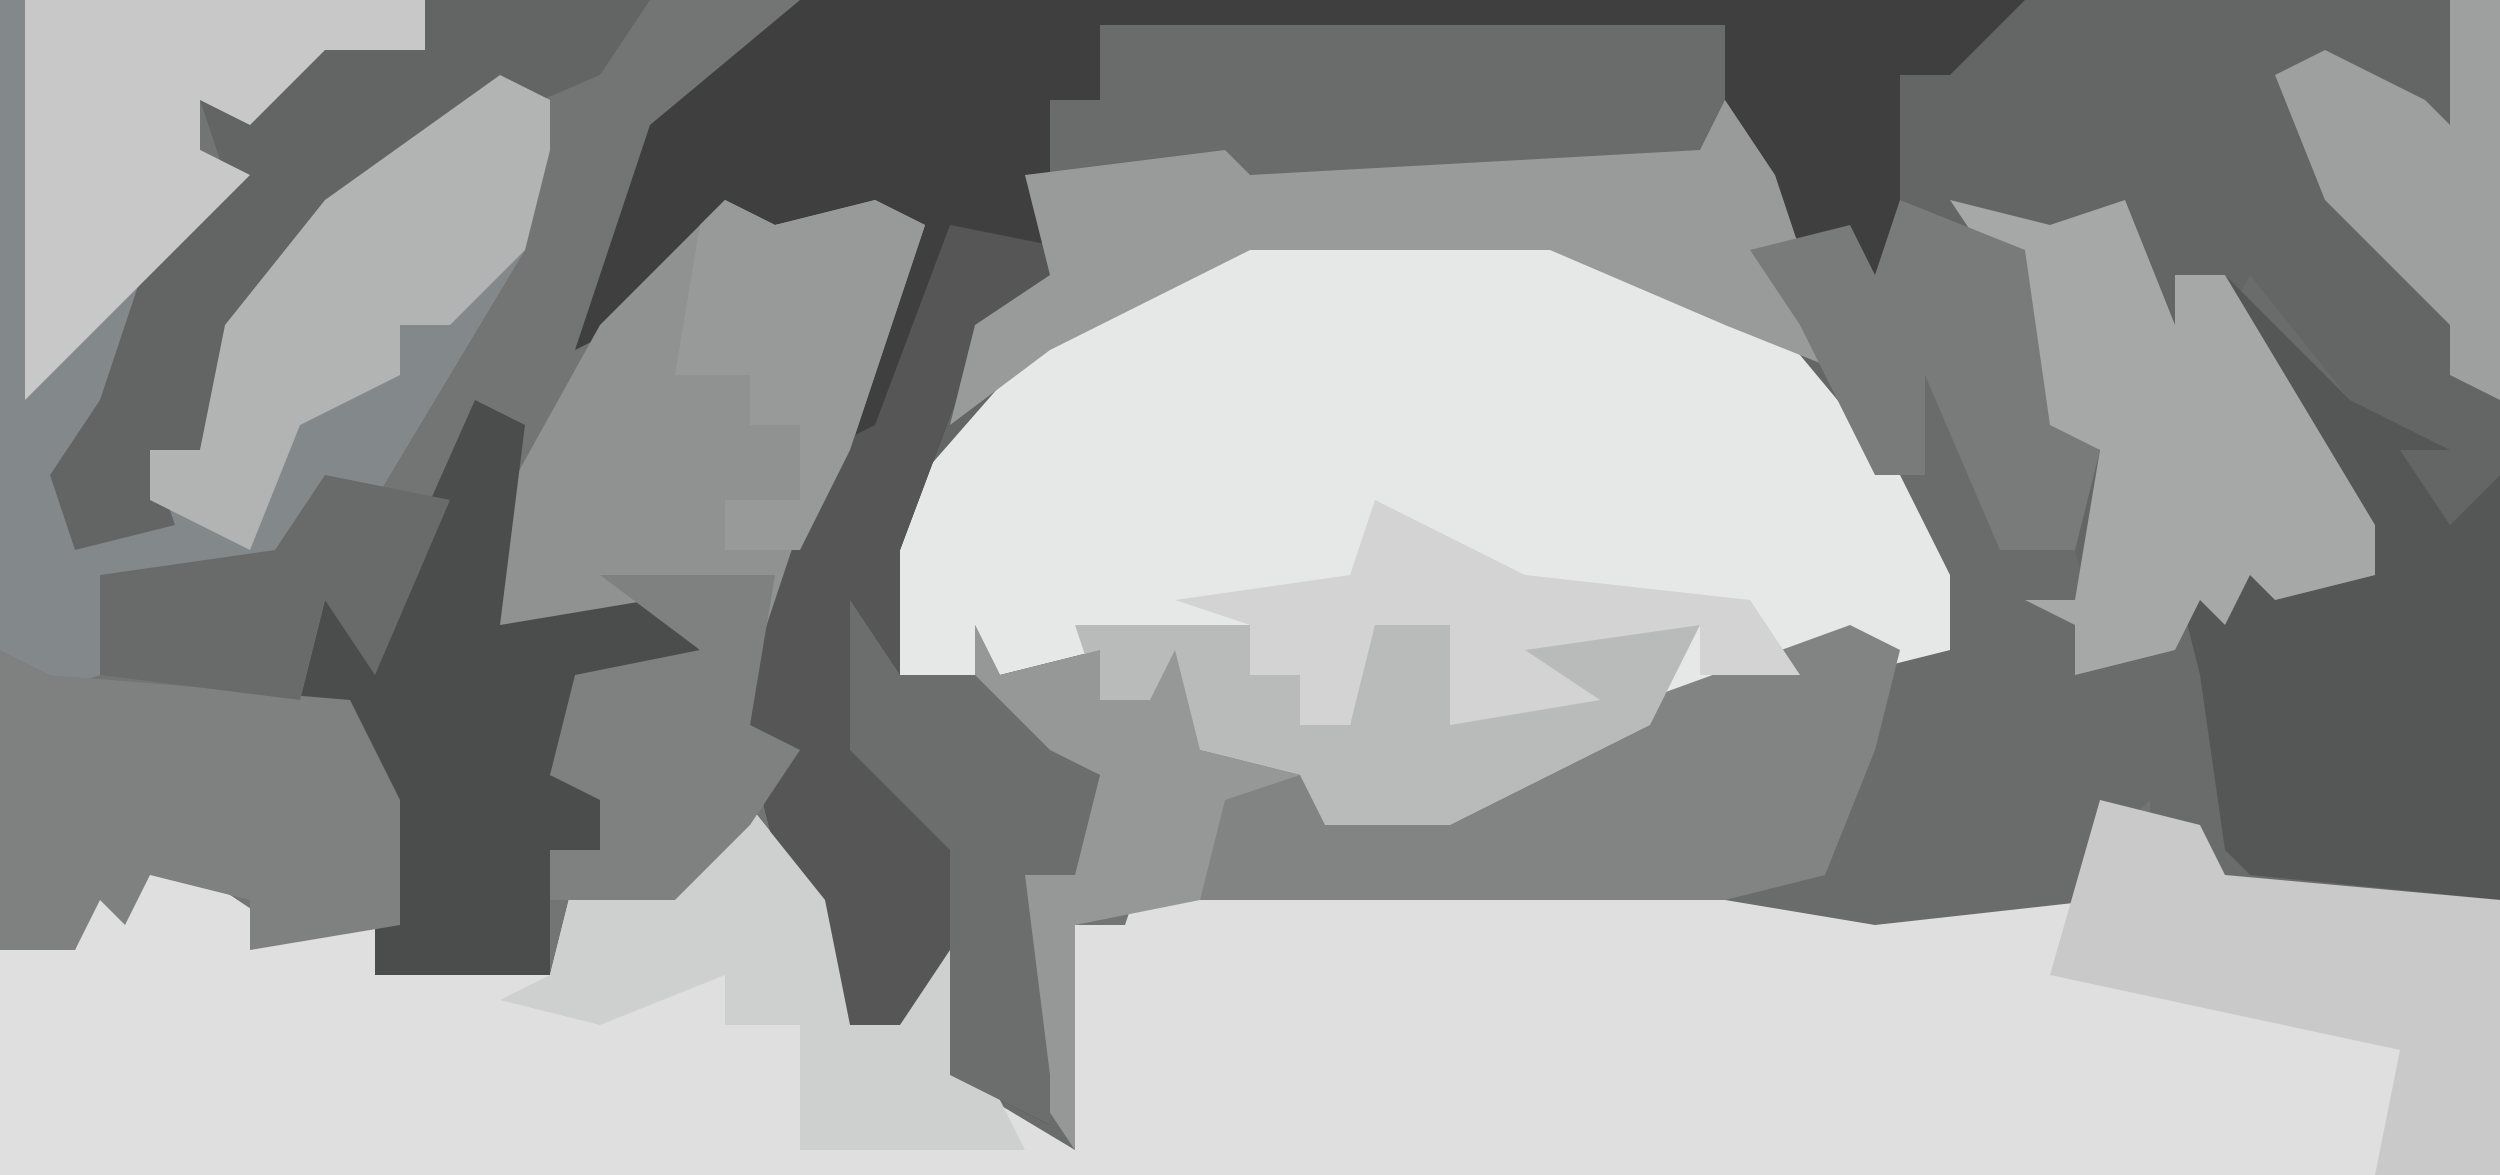 <?xml version="1.0" encoding="UTF-8"?>
<svg version="1.1" xmlns="http://www.w3.org/2000/svg" width="100" height="47">
<path d="M0,0 L100,0 L100,47 L0,47 Z " fill="#737474" transform="translate(0,0)"/>
<path d="M0,0 L19,0 L19,19 L17,23 L15,21 L15,18 L10,14 L14,21 L14,23 L10,24 L9,23 L8,25 L7,24 L6,26 L2,27 L2,25 L0,24 L2,24 L2,22 L-1,22 L-4,15 L-4,16 L-3,26 L-7,27 L-9,27 L-18,30 L-19,32 L-28,33 L-29,31 L-33,30 L-35,28 L-37,28 L-37,26 L-45,28 L-46,27 L-45,20 L-42,13 L-39,11 L-40,7 L-39,4 L-37,4 L-37,1 L-12,1 L-9,9 L-7,9 L-6,9 L-5,3 Z " fill="#646565" transform="translate(81,0)"/>
<path d="M0,0 L4,5 L5,10 L7,10 L9,7 L11,13 L13,14 L14,6 L16,6 L17,3 L17,5 L24,4 L44,4 L48,5 L53,4 L55,5 L54,2 L58,2 L60,4 L71,5 L71,16 L-29,16 L-29,7 L-26,7 L-25,4 L-21,4 L-18,6 L-15,6 L-14,4 L-14,8 L-10,8 L-9,6 L-9,8 L-7,8 L-6,4 L-2,5 L-1,1 Z " fill="#DFDFE0" transform="translate(29,31)"/>
<path d="M0,0 L49,0 L46,3 L44,3 L44,12 L39,9 L37,4 L37,1 L12,1 L12,4 L10,4 L10,9 L10,12 L7,14 L4,22 L4,27 L6,27 L8,25 L8,27 L12,26 L12,28 L14,28 L15,26 L16,30 L21,31 L21,33 L28,31 L31,29 L42,25 L46,26 L44,19 L45,16 L43,15 L45,13 L48,22 L51,22 L52,26 L55,26 L56,23 L57,23 L58,21 L59,24 L63,23 L57,13 L58,11 L62,16 L66,18 L64,18 L66,21 L68,19 L68,36 L63,37 L54,35 L54,32 L52,34 L52,36 L43,37 L37,36 L14,36 L11,37 L11,46 L6,43 L4,45 L4,41 L2,41 L1,43 L-1,34 L-2,30 L-2,27 L4,11 L5,9 L-2,10 L-3,9 L-5,15 L-7,13 L-9,14 L-6,5 Z " fill="#6A6B6B" transform="translate(32,0)"/>
<path d="M0,0 L12,0 L21,4 L26,10 L28,14 L28,17 L24,18 L22,18 L13,21 L12,23 L3,24 L2,22 L-2,21 L-4,19 L-6,19 L-6,17 L-14,19 L-15,18 L-14,11 L-7,3 Z " fill="#E6E7E7" transform="translate(50,9)"/>
<path d="M0,0 L49,0 L46,3 L44,3 L44,12 L39,9 L37,4 L37,1 L12,1 L12,4 L10,4 L10,9 L10,12 L7,14 L4,22 L4,27 L7,27 L10,30 L12,31 L11,35 L9,35 L10,43 L10,45 L6,43 L4,45 L4,41 L2,41 L1,43 L-1,34 L-2,30 L-2,27 L4,11 L5,9 L-2,10 L-3,9 L-5,15 L-7,13 L-9,14 L-6,5 Z " fill="#3F3F3F" transform="translate(32,0)"/>
<path d="M0,0 L17,0 L17,2 L13,2 L10,5 L8,4 L8,6 L10,7 L6,11 L4,17 L4,20 L6,20 L6,18 L8,18 L9,13 L13,8 L20,3 L22,4 L22,6 L21,10 L15,20 L13,20 L11,23 L4,23 L4,27 L1,28 L0,26 Z " fill="#83898B" transform="translate(0,0)"/>
<path d="M0,0 L2,1 L6,0 L8,1 L5,10 L1,21 L3,22 L1,25 L-2,28 L-7,28 L-7,26 L-5,26 L-5,24 L-7,23 L-6,19 L-1,18 L-5,17 L-9,17 L-10,14 L-5,5 Z " fill="#909191" transform="translate(29,8)"/>
<path d="M0,0 L1,2 L5,1 L5,3 L7,3 L8,1 L9,5 L14,6 L14,8 L21,6 L24,4 L35,0 L37,1 L36,5 L34,10 L30,11 L7,11 L4,12 L4,21 L2,18 L1,9 L4,9 L5,6 L0,4 Z " fill="#828383" transform="translate(39,25)"/>
<path d="M0,0 L5,1 L1,5 L-2,13 L-2,18 L1,18 L4,21 L6,22 L5,26 L3,26 L4,34 L4,36 L0,34 L-2,36 L-2,32 L-4,32 L-5,34 L-7,25 L-8,21 L-8,18 L-5,9 L-3,8 Z " fill="#565656" transform="translate(38,9)"/>
<path d="M0,0 L5,5 L9,7 L7,7 L9,10 L11,8 L11,25 L1,24 L0,23 L-1,16 L-2,12 L0,12 L1,10 L2,13 L6,12 L0,2 Z " fill="#555656" transform="translate(89,11)"/>
<path d="M0,0 L25,0 L25,5 L23,6 L3,7 L0,7 L-2,6 L-2,3 L0,3 Z " fill="#6A6B6B" transform="translate(44,1)"/>
<path d="M0,0 L2,1 L1,9 L7,8 L10,11 L5,12 L4,14 L3,15 L6,16 L5,18 L3,18 L3,23 L-4,23 L-4,14 L-7,12 L-6,8 L-4,9 Z " fill="#4B4C4C" transform="translate(19,16)"/>
<path d="M0,0 L4,1 L7,0 L9,5 L9,3 L11,3 L17,13 L17,15 L13,16 L12,15 L11,17 L10,16 L9,18 L5,19 L5,17 L3,16 L5,16 L6,10 L3,9 L2,3 Z " fill="#A6A7A7" transform="translate(78,8)"/>
<path d="M0,0 L2,1 L14,2 L16,6 L16,11 L10,12 L10,10 L6,9 L5,11 L4,10 L3,12 L0,12 Z " fill="#7F8080" transform="translate(0,26)"/>
<path d="M0,0 L9,0 L7,3 L0,6 L-4,8 L-6,12 L-8,14 L-9,18 L-11,18 L-10,21 L-14,22 L-15,19 L-13,16 L-11,10 L-8,7 L-9,4 L-6,4 L-4,1 L0,2 Z " fill="#636464" transform="translate(17,0)"/>
<path d="M0,0 L4,1 L5,3 L16,4 L16,15 L11,15 L12,10 L-2,7 Z " fill="#C9C9CA" transform="translate(84,32)"/>
<path d="M0,0 L2,3 L3,6 L3,8 L5,11 L0,9 L-7,6 L-19,6 L-27,10 L-31,13 L-30,9 L-27,7 L-28,3 L-20,2 L-19,3 L-1,2 Z " fill="#999A9A" transform="translate(69,4)"/>
<path d="M0,0 L16,0 L16,2 L12,2 L9,5 L7,4 L7,6 L9,7 L4,12 L0,16 Z " fill="#C8C8C9" transform="translate(1,0)"/>
<path d="M0,0 L4,5 L5,10 L7,10 L9,7 L11,13 L12,15 L3,15 L3,10 L0,10 L0,8 L-5,10 L-9,9 L-7,8 L-6,4 L-2,5 L-1,1 Z " fill="#CECFCF" transform="translate(29,31)"/>
<path d="M0,0 L3,1 L4,4 L6,3 L5,1 L13,1 L11,5 L7,7 L3,9 L-2,9 L-3,7 L-7,6 L-9,4 L-11,4 L-12,1 L-5,1 L-5,3 L-3,3 L-3,5 L-1,5 Z " fill="#B9BABA" transform="translate(55,24)"/>
<path d="M0,0 L2,1 L2,3 L1,7 L-2,10 L-4,10 L-4,12 L-8,14 L-10,19 L-14,17 L-14,15 L-12,15 L-11,10 L-7,5 Z " fill="#B2B3B3" transform="translate(20,3)"/>
<path d="M0,0 L1,2 L5,1 L5,3 L7,3 L8,1 L9,5 L13,6 L10,7 L9,11 L4,12 L4,21 L2,18 L1,9 L4,9 L5,6 L0,4 Z " fill="#969797" transform="translate(39,25)"/>
<path d="M0,0 L2,3 L5,3 L8,6 L10,7 L9,11 L7,11 L8,19 L8,21 L4,19 L4,10 L0,6 Z " fill="#6C6D6D" transform="translate(34,24)"/>
<path d="M0,0 L5,2 L6,9 L8,10 L7,14 L4,14 L1,7 L1,8 L1,11 L-1,11 L-4,5 L-6,2 L-2,1 L-1,3 Z " fill="#797A7A" transform="translate(76,8)"/>
<path d="M0,0 L2,1 L6,0 L8,1 L5,10 L3,14 L0,14 L0,12 L3,12 L3,9 L1,9 L1,7 L-2,7 L-1,1 Z " fill="#989999" transform="translate(29,8)"/>
<path d="M0,0 L6,3 L15,4 L17,7 L13,7 L13,5 L6,6 L9,8 L3,9 L3,5 L0,5 L-1,9 L-3,9 L-3,7 L-5,7 L-5,5 L-8,4 L-1,3 Z " fill="#D3D3D4" transform="translate(55,20)"/>
<path d="M0,0 L7,0 L6,6 L8,7 L6,10 L3,13 L-2,13 L-2,11 L0,11 L0,9 L-2,8 L-1,4 L4,3 Z " fill="#7F8080" transform="translate(24,23)"/>
<path d="M0,0 L5,1 L2,8 L0,5 L-1,9 L-9,8 L-9,4 L-2,3 Z " fill="#696A6A" transform="translate(13,19)"/>
<path d="M0,0 L2,0 L2,16 L0,15 L0,13 L-5,8 L-7,3 L-5,2 L-1,4 L0,5 Z " fill="#9E9F9F" transform="translate(98,0)"/>
</svg>

